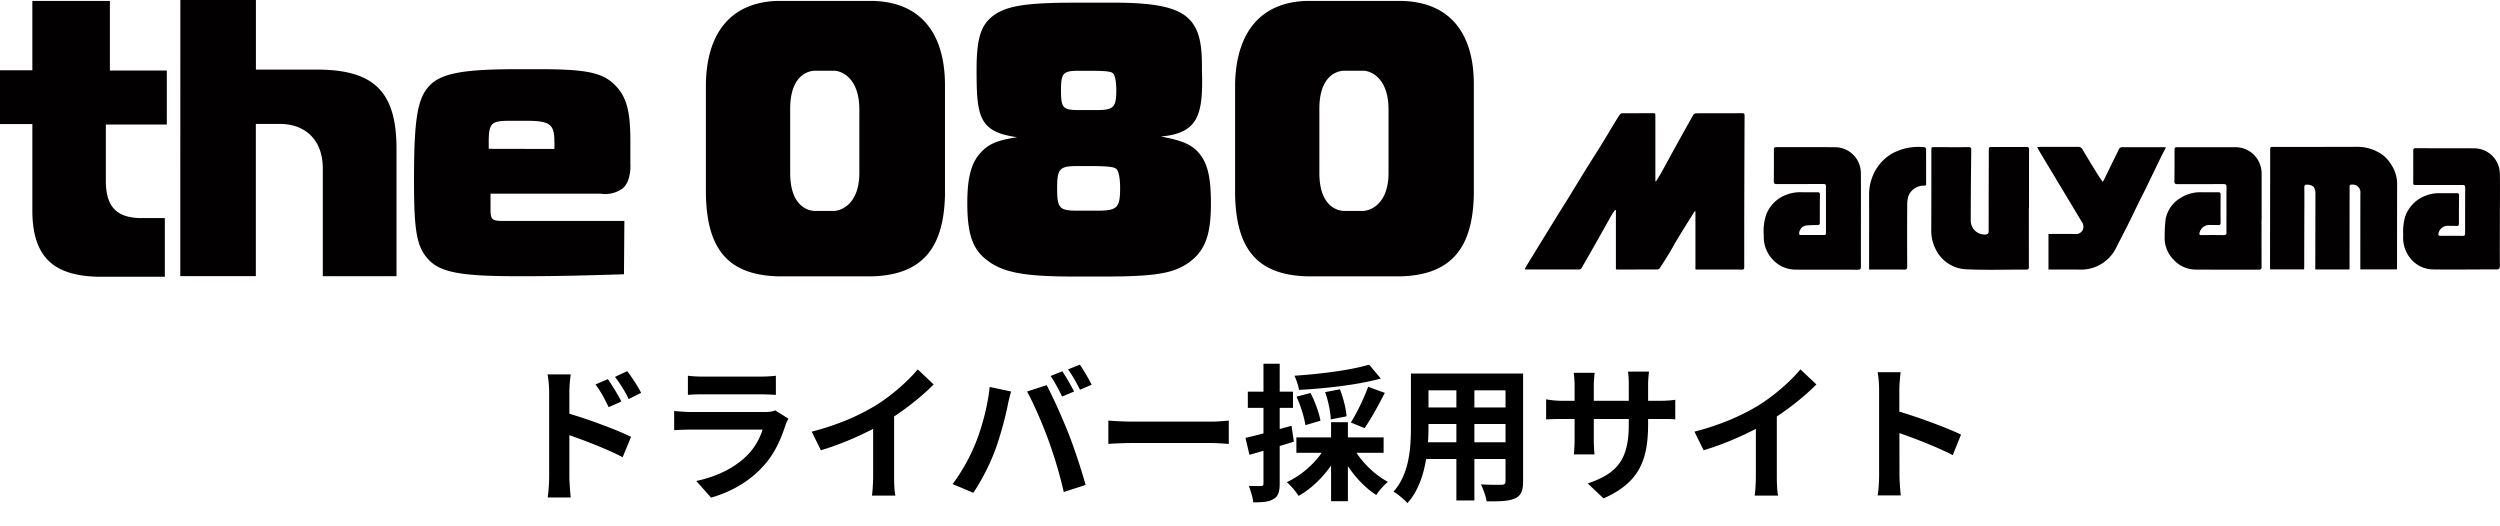 <svg width="271" height="57" viewBox="0 0 271 57" fill="none" xmlns="http://www.w3.org/2000/svg">
    <g clip-path="url(#m1aiubskqa)" fill="#020000">
        <path d="M130.288 7.598c.157 4.822-.372 6.855-4.467 7.2 2.48.45 3.522.937 4.333 2.032.812 1.095 1.11 2.625 1.11 5.25 0 3.518-.685 5.25-2.606 6.525-1.63 1.065-3.685 1.372-9.098 1.372h-3.06c-5.576 0-7.862-.442-9.619-1.86-1.489-1.17-2.025-2.864-2.025-6.105 0-2.767.425-4.35 1.437-5.452.849-.937 1.757-1.35 3.976-1.687-4.17-.563-4.408-2.25-4.408-7.298 0-3.315.432-4.822 1.765-5.843 1.332-1.02 3.305-1.44 8.643-1.44h3.41c8.614-.097 10.609 1.148 10.609 6.72v.586zM116.828 18c-1.988 0-2.234.277-2.234 2.415 0 2.137.224 2.422 2.189 2.422h2.152c2.174 0 2.486-.3 2.486-2.452 0-1.125-.163-1.905-.454-2.108-.29-.202-.983-.277-3.075-.277h-1.064zm.141-10.328c-1.742 0-1.958.24-1.958 2.13s.201 2.13 1.921 2.13h1.891c1.906 0 2.181-.277 2.181-2.16 0-.99-.148-1.68-.402-1.86-.253-.18-.863-.24-2.695-.24h-.938zM94.552.098H84.308c-5.175.142-7.691 3.585-7.788 8.954v12.076c.127 5.692 2.234 8.662 7.788 8.827h10.244c5.584-.165 7.758-3.24 7.884-8.827V9.053c-.067-5.4-2.583-8.85-7.884-8.955zm-1.4 13.334v5.318c0 3.285-1.868 4.087-2.776 4.117h-1.988c-.953 0-2.733-.667-2.733-4.117v-6.96c0-3.45 1.78-4.125 2.733-4.125h1.987c.909 0 2.748.84 2.778 4.125v1.643zM151.879.098h-10.207c-5.167.142-7.661 3.585-7.788 8.954v12.076c.127 5.692 2.234 8.662 7.788 8.827h10.207c5.584-.165 7.758-3.24 7.884-8.827V9.053c-.022-5.4-2.546-8.85-7.884-8.955zm-1.362 13.334v5.318c0 3.285-1.869 4.087-2.777 4.117h-1.988c-.946 0-2.733-.667-2.733-4.117v-6.96c0-3.45 1.787-4.125 2.733-4.125h1.988c.908 0 2.754.84 2.777 4.125v1.643zM0 7.62h3.507V.098h8.405v7.545h6.172V13.5h-6.611v6.225c.037 2.7 1.191 3.877 3.767 3.915h2.628V30H10.58c-4.593-.128-6.953-1.957-7.072-6.855v-9.697H0V7.62zM19.55 0h8.19v7.545h6.619c6.261 0 8.621 2.467 8.621 8.588V29.94h-7.988V18.27c0-3.232-2.033-4.838-4.646-4.838h-2.613v16.5h-8.19L19.551 0zM67.638 29.73c-4.355.142-7.52.21-10.542.21h-1.05c-6.008 0-8.36-.39-9.678-1.89-1.191-1.35-1.49-3-1.49-8.43 0-6.63.35-8.903 1.646-10.298C47.82 7.928 50.247 7.5 56.151 7.5h2.233c5.093 0 6.85.353 8.19 1.635 1.34 1.283 1.757 2.888 1.757 6.12v2.452s.156 1.83-.804 2.693a3.212 3.212 0 0 1-2.442.593H53.173v1.71c0 1.102.178 1.245 1.332 1.245h13.178l-.045 5.782zm-7.542-13.582a7.21 7.21 0 0 0 0-.803c0-1.853-.469-2.25-2.977-2.25h-1.907c-1.928 0-2.188.277-2.233 2.025v1.013l7.117.015zM179.5 19.68c.224-.364.454-.724.661-1.095.501-.9.985-1.814 1.485-2.717a333.24 333.24 0 0 1 1.906-3.408.39.39 0 0 1 .287-.176c1.675-.011 3.353-.004 5.031-.011.223 0 .242.104.241.282-.012 2.95-.022 5.9-.03 8.85-.006 2.517-.008 5.034-.006 7.55 0 .196-.043.269-.25.268-1.633-.008-3.266-.004-4.899-.005a1.269 1.269 0 0 1-.141-.018v-6.282l-.069-.021c-.052.075-.107.15-.155.225-.596.96-1.196 1.919-1.783 2.884-.256.421-.483.86-.738 1.283-.362.6-.735 1.192-1.117 1.778a.355.355 0 0 1-.257.141c-1.463.008-2.926.007-4.392.006a.701.701 0 0 1-.11-.025V22.78l-.07-.029a4.383 4.383 0 0 0-.323.437c-.515.905-1.019 1.815-1.532 2.72a403.482 403.482 0 0 1-1.802 3.157.314.314 0 0 1-.224.144c-1.944.008-3.89.005-5.835 0a.45.45 0 0 1-.098-.035c.067-.124.124-.242.192-.353a1249.763 1249.763 0 0 1 3.436-5.592c.306-.496.622-.986.927-1.482.685-1.114 1.362-2.232 2.05-3.344.557-.9 1.131-1.79 1.688-2.688.446-.716.87-1.442 1.308-2.163.231-.383.464-.766.71-1.14a.333.333 0 0 1 .238-.133c1.142-.008 2.284 0 3.425-.008.216 0 .187.142.187.275v6.9c0 .07.006.142.01.213l.049.02zM254.686 29.21h-3.708v-.838l.015-7.415c0-.646-.277-.928-.905-.942-.219-.006-.298.06-.298.289.01.965.005 1.93 0 2.897l-.013 5.738c0 .08-.008.16-.014.264h-3.679c-.005-.104-.013-.2-.012-.3.004-4.15.01-8.3.016-12.45 0-.62-.009-.524.521-.524 2.928-.007 5.855 0 8.785-.014 1.06-.032 2.1.296 2.953.93.359.296.663.654.898 1.057.412.637.623 1.386.603 2.146-.006 2.95-.009 5.9-.009 8.85 0 .097-.009.195-.014.308h-3.966v-.525c0-2.571.002-5.142.006-7.713a.86.86 0 0 0-.404-.846.836.836 0 0 0-.527-.109c-.169 0-.244.054-.239.233.006.288 0 .578 0 .867l-.006 7.74-.003.356zM219.927 22.552c0 2.13 0 4.26.004 6.387 0 .208-.049.285-.267.284-2.159-.007-4.322.069-6.477-.03a3.84 3.84 0 0 1-1.977-.613 3.877 3.877 0 0 1-1.379-1.554 4.515 4.515 0 0 1-.481-2.234c.013-2.824.008-5.648.01-8.471 0-.37 0-.37.364-.37 1.223 0 2.445.007 3.668 0 .219 0 .297.06.291.29-.026 2.55-.055 5.105-.054 7.657a1.532 1.532 0 0 0 .431 1.073 1.494 1.494 0 0 0 1.058.45h.112c.219-.018.339-.085.339-.361 0-2.906.009-5.81.018-8.714 0-.409 0-.41.41-.412 1.214 0 2.428.006 3.642-.005.245 0 .313.075.311.324-.01 2.1-.006 4.203-.006 6.304l-.017-.005zM245.151 23.794c0 1.704-.005 3.409.006 5.113 0 .264-.079.327-.332.326-2.284-.01-4.568.006-6.85-.012a3.243 3.243 0 0 1-2.362-1.075 3.348 3.348 0 0 1-.96-2.571c-.005-.611.029-1.222.103-1.83a3.412 3.412 0 0 1 1.607-2.286 3.996 3.996 0 0 1 2.313-.618c.595 0 1.195.006 1.793 0 .189 0 .245.065.244.251a194.708 194.708 0 0 0 0 3.057c0 .191-.069.256-.25.25-.312-.01-.624-.007-.936-.013a1.084 1.084 0 0 0-1.081.8c-.078.19-.033.3.209.3a86.05 86.05 0 0 1 2.41 0c.235 0 .287-.098.285-.308-.007-.74 0-1.479 0-2.218 0-.894-.005-1.785.007-2.678 0-.248-.074-.329-.32-.328-1.668.007-3.337 0-5.005.005-.239 0-.33-.053-.326-.314.016-1.135.018-2.271.012-3.407 0-.23.081-.286.298-.285 2.123.007 4.246.008 6.369.004a2.819 2.819 0 0 1 1.952.84c.518.525.813 1.232.823 1.972V23.8l-.009-.006zM201.725 28.886c0 .27-.069.354-.343.352-2.257-.01-4.515.005-6.771-.011a3.362 3.362 0 0 1-1.407-.325 3.392 3.392 0 0 1-1.145-.885 3.528 3.528 0 0 1-.864-2.48 5.715 5.715 0 0 1 .275-2.318 3.835 3.835 0 0 1 1.374-1.702 4.23 4.23 0 0 1 2.563-.675c.545 0 1.089.007 1.633 0 .173 0 .238.061.237.236-.008 1.02-.011 2.038-.01 3.057 0 .192-.065.27-.266.268a9.308 9.308 0 0 0-1.227.043.907.907 0 0 0-.74.791c-.023.15 0 .241.18.24a234.27 234.27 0 0 1 2.515 0c.224 0 .205-.143.205-.29v-3.95c0-.334-.009-.668.008-1.001.012-.232-.079-.29-.297-.29-1.678.007-3.355 0-5.032.01-.26 0-.335-.067-.332-.328.015-1.125.014-2.254.008-3.381 0-.213.047-.3.278-.3 2.149.008 4.3-.014 6.45.015a2.787 2.787 0 0 1 1.921.862c.505.529.785 1.235.781 1.968.017.84-.005 8.397.006 10.094zM270.986 23.907c0 1.687-.013 3.208 0 4.895 0 .279-.085.405-.352.404-2.284-.01-4.567.034-6.85 0a3.178 3.178 0 0 1-2.349-1.032 3.535 3.535 0 0 1-.926-2.645 6.165 6.165 0 0 1 .203-2.032 3.764 3.764 0 0 1 1.46-1.895 4.09 4.09 0 0 1 2.433-.657c.562 0 1.125.005 1.687-.005.188 0 .273.043.271.253-.013 1.02-.015 2.038-.014 3.057 0 .19-.075.256-.258.245-.294-.015-.588-.008-.883-.016a1.014 1.014 0 0 0-.703.213c-.2.156-.335.381-.379.633-.028.159.005.233.184.233.821 0 1.641.003 2.462.009.182 0 .248-.058.247-.25-.004-1.66-.002-3.319.008-4.979 0-.235-.084-.284-.298-.283-1.659.006-3.319 0-4.978 0-.364 0-.359 0-.358-.375 0-1.1.01-2.2 0-3.3 0-.23.046-.316.291-.315 2.114.01 4.228 0 6.343.013a2.774 2.774 0 0 1 1.951.827 2.81 2.81 0 0 1 .809 1.97c.026 1.677 0 3.355 0 5.033l-.001-.001zM222.055 29.22v-3.858h.298c.857 0 1.713-.013 2.57.006a.83.83 0 0 0 .845-.438.904.904 0 0 0-.14-.94c-.319-.55-3.968-6.6-4.661-7.772-.042-.075-.074-.155-.137-.274.134-.01.227-.022.32-.022 1.365 0 2.73.007 4.095-.004a.52.52 0 0 1 .511.3c.521.88 1.055 1.753 1.59 2.625.173.28.365.549.573.859.051-.057.097-.118.138-.183.25-.506.494-1.016.744-1.524.289-.59.584-1.175.865-1.768a.41.41 0 0 1 .428-.274c1.463.01 2.926.006 4.389.006.085 0 .17.01.309.016-.182.35-.348.654-.5.964-.557 1.146-1.106 2.296-1.664 3.442-.239.491-.494.975-.735 1.466-.415.846-.819 1.698-1.238 2.54-.429.859-.883 1.705-1.309 2.564a4.262 4.262 0 0 1-1.599 1.685 4.218 4.218 0 0 1-2.238.59c-1.017-.016-2.034-.005-3.052-.005l-.402-.002zM202.61 29.22v-.495c0-2.55.009-5.105 0-7.658a5.253 5.253 0 0 1 .968-3.036 4.969 4.969 0 0 1 1.489-1.367 5.959 5.959 0 0 1 3.559-.703.254.254 0 0 1 .159.178c.009 1.262 0 2.526.009 3.788 0 .216-.134.192-.268.196-.36 0-.711.11-1.007.315a1.785 1.785 0 0 0-.651.836c-.091.3-.133.613-.126.927a620.502 620.502 0 0 0 0 6.684c0 .275-.075.345-.343.341-1.123-.017-2.248-.007-3.372-.006h-.417z"/>
    </g>
    <path d="M65.896 41.096c.448.672 1.104 1.696 1.456 2.432l-1.376.608c-.48-1.008-.832-1.648-1.424-2.464l1.344-.576zm2.096-.864c.48.64 1.152 1.632 1.504 2.352l-1.344.672a13.68 13.68 0 0 0-1.488-2.4l1.328-.624zm-8.464 11.472v-9.2c0-.576-.064-1.36-.176-1.92h2.512c-.064.56-.144 1.264-.144 1.92v9.2c0 .464.08 1.584.144 2.224h-2.496c.096-.624.16-1.584.16-2.224zm1.712-6.992c2.144.592 5.584 1.856 7.168 2.64l-.912 2.208c-1.808-.944-4.512-1.968-6.256-2.544v-2.304zm13.328-3.984c.432.064 1.12.096 1.664.096h6.144c.512 0 1.296-.032 1.728-.096v2.08a26.8 26.8 0 0 0-1.76-.064h-6.112c-.528 0-1.2.016-1.664.064v-2.08zm10.896 4.656c-.112.208-.256.496-.304.656-.496 1.552-1.184 3.12-2.368 4.432-1.616 1.808-3.664 2.88-5.712 3.472l-1.6-1.808c2.416-.512 4.32-1.552 5.552-2.816a6.842 6.842 0 0 0 1.632-2.752h-7.712c-.4 0-1.2.016-1.872.064v-2.08c.688.064 1.36.112 1.872.112h7.904c.528 0 .96-.064 1.184-.176l1.424.896zm2.528 1.408c2.864-.736 5.2-1.776 6.992-2.88 1.632-1.008 3.456-2.608 4.496-3.872l1.728 1.632c-1.456 1.472-3.408 2.976-5.296 4.112-1.808 1.072-4.4 2.272-6.928 3.024l-.992-2.016zm6.656-1.84 2.272-.544v7.216c0 .704.032 1.696.144 2.096H94.52c.064-.384.128-1.392.128-2.096v-6.672zm20.504-4.704c.4.576.976 1.6 1.28 2.192l-1.296.544c-.32-.656-.816-1.6-1.248-2.224l1.264-.512zm1.904-.72a19.693 19.693 0 0 1 1.28 2.176l-1.264.544c-.336-.672-.848-1.6-1.296-2.208l1.28-.512zm-11.296 8.496c.704-1.776 1.312-4.032 1.52-6.08l2.32.496c-.128.448-.32 1.232-.384 1.6-.224 1.12-.8 3.312-1.36 4.8-.576 1.552-1.52 3.376-2.352 4.576l-2.24-.944a20.17 20.17 0 0 0 2.496-4.448zm7.888-.32c-.608-1.68-1.632-4.048-2.32-5.264l2.128-.688c.672 1.232 1.76 3.696 2.368 5.232.576 1.456 1.424 4 1.856 5.584l-2.368.768a46.998 46.998 0 0 0-1.664-5.632zm6.496-2.112a37.79 37.79 0 0 0 2.576.112h8.592c.752 0 1.456-.08 1.888-.112v2.528c-.384-.016-1.2-.096-1.872-.096h-8.608c-.896 0-1.968.048-2.576.096v-2.528zm28.272-6.064 1.264 1.504c-2.48.688-5.936 1.072-8.864 1.232-.064-.432-.304-1.12-.496-1.536 2.864-.192 6.112-.608 8.096-1.2zM140.544 43l1.52-.4c.48.944.944 2.192 1.071 3.008l-1.631.48c-.112-.816-.512-2.112-.96-3.088zm3.104-.496 1.6-.304c.368.944.672 2.144.72 2.928l-1.712.336c-.016-.752-.272-2-.608-2.96zm4.656-.576 1.808.656c-.688 1.36-1.52 2.864-2.192 3.824l-1.488-.608c.64-1.008 1.44-2.656 1.872-3.872zm-7.776 5.488h9.456v1.664h-9.456v-1.664zm3.76-1.648h1.824v8.56h-1.824v-8.56zm-.576 2.608 1.504.528c-.976 1.984-2.64 3.84-4.448 4.848a7.583 7.583 0 0 0-1.28-1.488c1.728-.784 3.376-2.32 4.224-3.888zm2.96.08c.768 1.472 2.272 2.976 3.776 3.776a7.081 7.081 0 0 0-1.264 1.424c-1.568-.992-3.088-2.832-3.968-4.688l1.456-.512zm-11.664-.992c1.28-.288 3.184-.8 4.992-1.312l.256 1.728a213.32 213.32 0 0 1-4.816 1.424l-.432-1.84zm.256-5.008h4.896v1.76h-4.896v-1.76zm1.696-3.024h1.76v12.976c0 .896-.16 1.392-.656 1.68-.48.304-1.168.368-2.208.368-.048-.48-.272-1.264-.496-1.792.576.032 1.136.032 1.328.016.192 0 .272-.048.272-.272V39.432zm17.088 1.056h9.824v1.824h-9.824v-1.824zm0 3.68h9.856v1.792h-9.856v-1.792zm-.032 3.776h9.952v1.808h-9.952v-1.808zm-1.072-7.456h1.904v5.76c0 2.544-.32 6.144-2.288 8.288-.304-.368-1.088-1.008-1.504-1.248 1.743-1.936 1.888-4.8 1.888-7.056v-5.744zm10.256 0h1.904v11.696c0 1.024-.224 1.536-.864 1.84-.672.304-1.632.336-3.088.32-.08-.512-.368-1.344-.624-1.84.912.064 1.968.048 2.256.048.304-.016.416-.112.416-.384v-11.68zm-5.328.72h1.952v13.04h-1.952v-13.04zm20.784 4.736c0 3.952-.96 6.368-4.832 8.08l-1.712-1.616c3.104-1.072 4.448-2.464 4.448-6.4v-4.256c0-.64-.032-1.168-.096-1.472h2.288c-.032.32-.096.832-.096 1.472v4.192zm-5.792-5.536c-.032.304-.096.816-.096 1.456v5.712c0 .72.048 1.376.08 1.68h-2.24c.032-.304.08-.96.08-1.68v-5.728c0-.448-.032-.944-.096-1.44h2.272zm-5.264 2.88c.288.048.944.16 1.728.16h10.496c.848 0 1.328-.048 1.776-.112v2.128c-.352-.048-.928-.048-1.76-.048h-10.512c-.8 0-1.36.032-1.728.048v-2.176zm16.08 3.504c2.864-.736 5.2-1.776 6.992-2.88 1.632-1.008 3.456-2.608 4.496-3.872l1.728 1.632c-1.456 1.472-3.408 2.976-5.296 4.112-1.808 1.072-4.4 2.272-6.928 3.024l-.992-2.016zm6.656-1.84 2.272-.544v7.216c0 .704.032 1.696.144 2.096h-2.544c.064-.384.128-1.392.128-2.096v-6.672zm13.36 6.528v-9.2c0-.576-.048-1.36-.16-1.936h2.496c-.064.576-.144 1.264-.144 1.936 0 1.76.016 8.016.016 9.2 0 .448.064 1.568.144 2.224h-2.512c.112-.624.16-1.6.16-2.224zm1.728-6.992c2.128.592 5.584 1.856 7.152 2.624l-.896 2.224c-1.824-.944-4.512-1.968-6.256-2.544v-2.304z" fill="#000"/>
    <defs>
        <clipPath id="m1aiubskqa">
            <path fill="#fff" d="M0 0h271v30H0z"/>
        </clipPath>
    </defs>
</svg>
